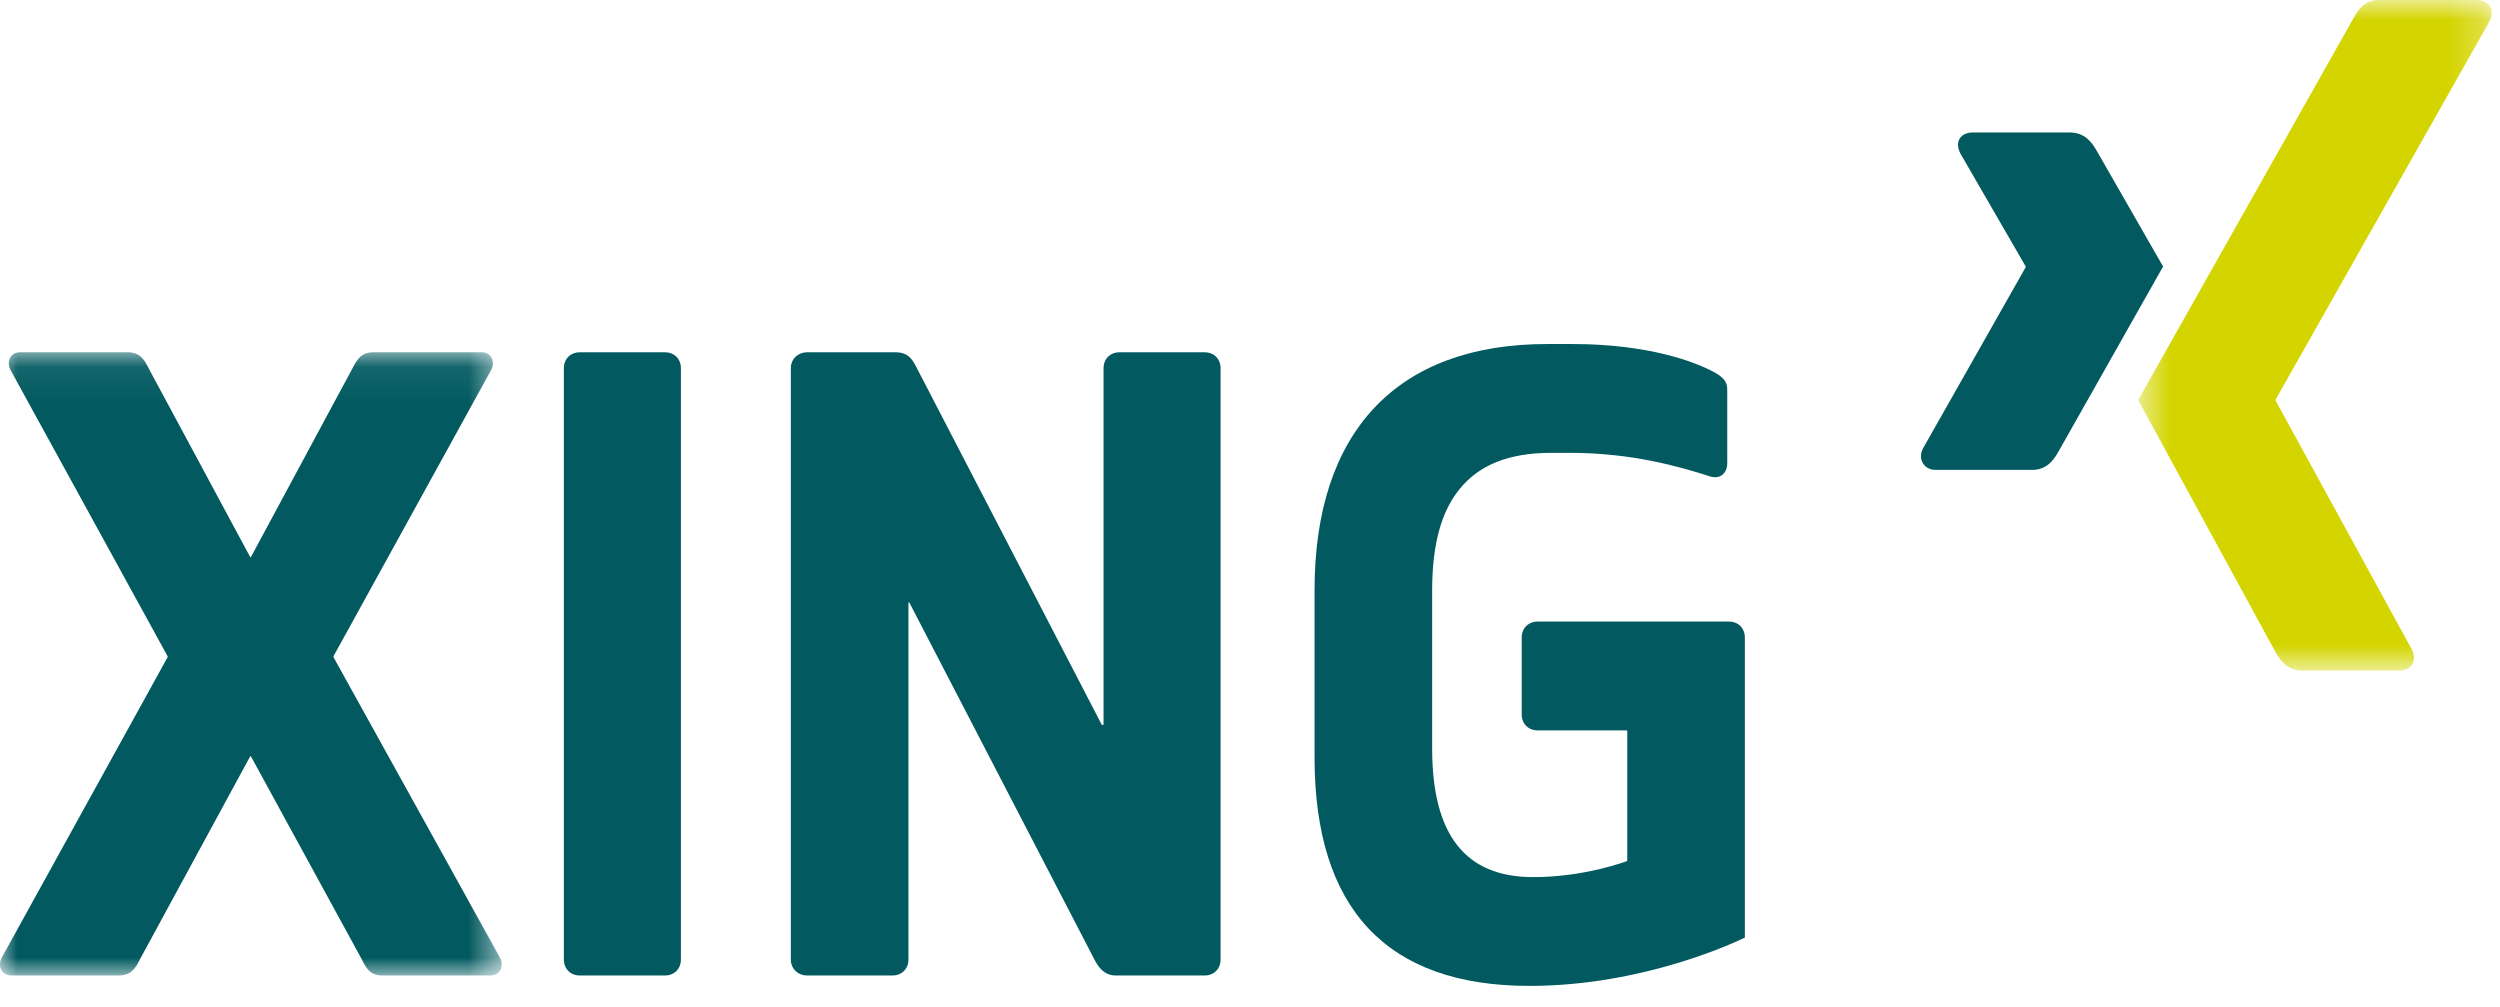 <?xml version="1.0" encoding="UTF-8"?>
<svg width="72px" height="29px" viewBox="0 0 72 29" version="1.1" xmlns="http://www.w3.org/2000/svg" xmlns:xlink="http://www.w3.org/1999/xlink">
    <!-- Generator: Sketch 48.2 (47327) - http://www.bohemiancoding.com/sketch -->
    <title>Group 2</title>
    <desc>Created with Sketch.</desc>
    <defs>
        <polygon id="path-1" points="0 0.073 0 18.021 14.449 18.021 14.449 0.073 8.13151629e-20 0.073"></polygon>
        <polygon id="path-3" points="10.761 0.928 0.579 0.928 0.579 20.242 10.761 20.242"></polygon>
    </defs>
    <g id="Desktop-HD" stroke="none" stroke-width="1" fill="none" fill-rule="evenodd" transform="translate(-915, -2720)">
        <g id="Footer_Kontakt" transform="translate(0, 2605)">
            <g id="Xing_Linked_in_Icons" transform="translate(915, 114)">
                <g id="Group-2">
                    <path d="M56.821,4.815 C56.653,4.815 56.511,4.874 56.441,4.989 C56.367,5.108 56.379,5.261 56.457,5.417 L58.341,8.676 C58.343,8.683 58.343,8.687 58.341,8.693 L55.381,13.916 C55.303,14.07 55.306,14.224 55.381,14.343 C55.451,14.458 55.577,14.533 55.744,14.533 L58.53,14.533 C58.946,14.533 59.147,14.252 59.29,13.995 C59.29,13.995 62.184,8.876 62.297,8.676 C62.286,8.659 60.382,5.337 60.382,5.337 C60.243,5.09 60.034,4.815 59.606,4.815 L56.821,4.815 Z" id="Fill-1" fill="#025A60"></path>
                    <path d="M44.554,10.908 C40.231,10.908 37.859,13.43 37.859,17.999 L37.859,22.81 C37.859,27.174 39.936,29.394 44.047,29.394 C47.371,29.394 50.064,28.095 50.252,28.002 L50.252,19.36 C50.252,19.092 50.061,18.901 49.793,18.901 L44.284,18.901 C44.017,18.901 43.825,19.092 43.825,19.36 L43.825,21.576 C43.825,21.844 44.017,22.035 44.284,22.035 L46.849,22.035 C46.86,22.035 46.865,22.04 46.865,22.051 L46.865,25.786 C46.865,25.794 46.856,25.799 46.849,25.802 C46.837,25.806 45.641,26.261 44.158,26.261 C42.2,26.261 41.246,25.045 41.246,22.557 L41.246,17.999 C41.246,16.705 41.5,15.755 42.022,15.102 C42.592,14.388 43.454,14.042 44.681,14.042 L45.219,14.042 C46.999,14.042 48.374,14.439 49.254,14.722 C49.391,14.766 49.517,14.743 49.603,14.675 C49.691,14.605 49.745,14.487 49.745,14.343 L49.745,12.221 C49.745,11.981 49.627,11.846 49.271,11.668 C48.816,11.44 47.52,10.908 45.282,10.908 L44.554,10.908 Z" id="Fill-3" fill="#025A60"></path>
                    <g id="Group-7" transform="translate(0, 11.072)">
                        <mask id="mask-2" fill="white">
                            <use xlink:href="#path-1"></use>
                        </mask>
                        <g id="Clip-6"></g>
                        <path d="M0.585,0.073 C0.457,0.073 0.357,0.122 0.3,0.216 C0.237,0.316 0.238,0.455 0.3,0.579 L4.826,8.826 C4.83,8.831 4.83,8.851 4.826,8.857 L0.047,17.514 C-0.017,17.639 -0.017,17.778 0.047,17.879 C0.104,17.971 0.204,18.021 0.331,18.021 L3.418,18.021 C3.772,18.021 3.898,17.823 4.035,17.547 L7.2,11.721 C7.204,11.716 7.209,11.706 7.217,11.706 C7.224,11.706 7.23,11.716 7.232,11.721 C7.232,11.721 10.413,17.546 10.414,17.547 C10.551,17.822 10.662,18.021 11.015,18.021 L14.117,18.021 C14.245,18.021 14.345,17.971 14.402,17.879 C14.434,17.828 14.449,17.766 14.449,17.705 C14.449,17.642 14.434,17.578 14.402,17.514 C14.401,17.513 9.606,8.857 9.606,8.857 C9.605,8.854 9.606,8.844 9.606,8.842 C9.606,8.838 9.605,8.828 9.606,8.825 L14.148,0.579 C14.18,0.516 14.196,0.451 14.196,0.389 C14.196,0.328 14.18,0.265 14.148,0.216 C14.092,0.122 13.991,0.073 13.864,0.073 L10.762,0.073 C10.408,0.073 10.282,0.271 10.145,0.548 L7.232,5.961 C7.23,5.967 7.224,5.976 7.217,5.976 C7.209,5.976 7.204,5.967 7.2,5.961 C7.2,5.961 4.289,0.548 4.288,0.548 C4.173,0.316 4.052,0.073 3.671,0.073 L0.585,0.073 Z" id="Fill-5" fill="#025A60" mask="url(#mask-2)"></path>
                    </g>
                    <path d="M16.698,11.146 C16.43,11.146 16.239,11.337 16.239,11.605 L16.239,28.635 C16.239,28.903 16.43,29.094 16.698,29.094 L19.151,29.094 C19.419,29.094 19.61,28.903 19.61,28.635 L19.61,11.605 C19.61,11.337 19.419,11.146 19.151,11.146 L16.698,11.146 Z" id="Fill-8" fill="#025A60"></path>
                    <path d="M23.25,11.146 C22.983,11.146 22.776,11.337 22.776,11.605 L22.776,28.635 C22.776,28.903 22.983,29.094 23.25,29.094 L25.703,29.094 C25.971,29.094 26.163,28.903 26.163,28.635 L26.163,18.363 C26.163,18.354 26.171,18.349 26.178,18.347 C26.188,18.345 26.191,18.356 26.194,18.363 C26.194,18.363 31.512,28.619 31.512,28.62 C31.622,28.838 31.793,29.094 32.13,29.094 L34.694,29.094 C34.962,29.094 35.153,28.903 35.153,28.635 L35.153,11.605 C35.153,11.337 34.962,11.146 34.694,11.146 L32.24,11.146 C31.973,11.146 31.782,11.337 31.782,11.605 L31.782,21.861 C31.782,21.87 31.773,21.875 31.765,21.877 C31.758,21.879 31.738,21.884 31.733,21.877 C31.733,21.877 26.416,11.622 26.416,11.621 C26.299,11.39 26.18,11.146 25.799,11.146 L23.25,11.146 Z" id="Fill-10" fill="#025A60"></path>
                    <g id="Group-14" transform="translate(61, 0.072)">
                        <mask id="mask-4" fill="white">
                            <use xlink:href="#path-3"></use>
                        </mask>
                        <g id="Clip-13"></g>
                        <path d="M7.523,0.928 C7.107,0.928 6.926,1.19 6.777,1.458 C6.777,1.458 0.776,12.101 0.579,12.45 C0.588,12.469 4.537,19.712 4.537,19.712 C4.675,19.959 4.888,20.242 5.315,20.242 L8.097,20.242 C8.265,20.242 8.396,20.179 8.467,20.065 C8.542,19.946 8.54,19.788 8.461,19.634 L4.535,12.459 C4.531,12.453 4.531,12.447 4.535,12.441 L10.702,1.535 C10.779,1.382 10.781,1.225 10.708,1.106 C10.636,0.991 10.505,0.928 10.337,0.928 L7.523,0.928 Z" id="Fill-12" fill="#D4D500" mask="url(#mask-4)"></path>
                    </g>
                </g>
            </g>
        </g>
    </g>
</svg>